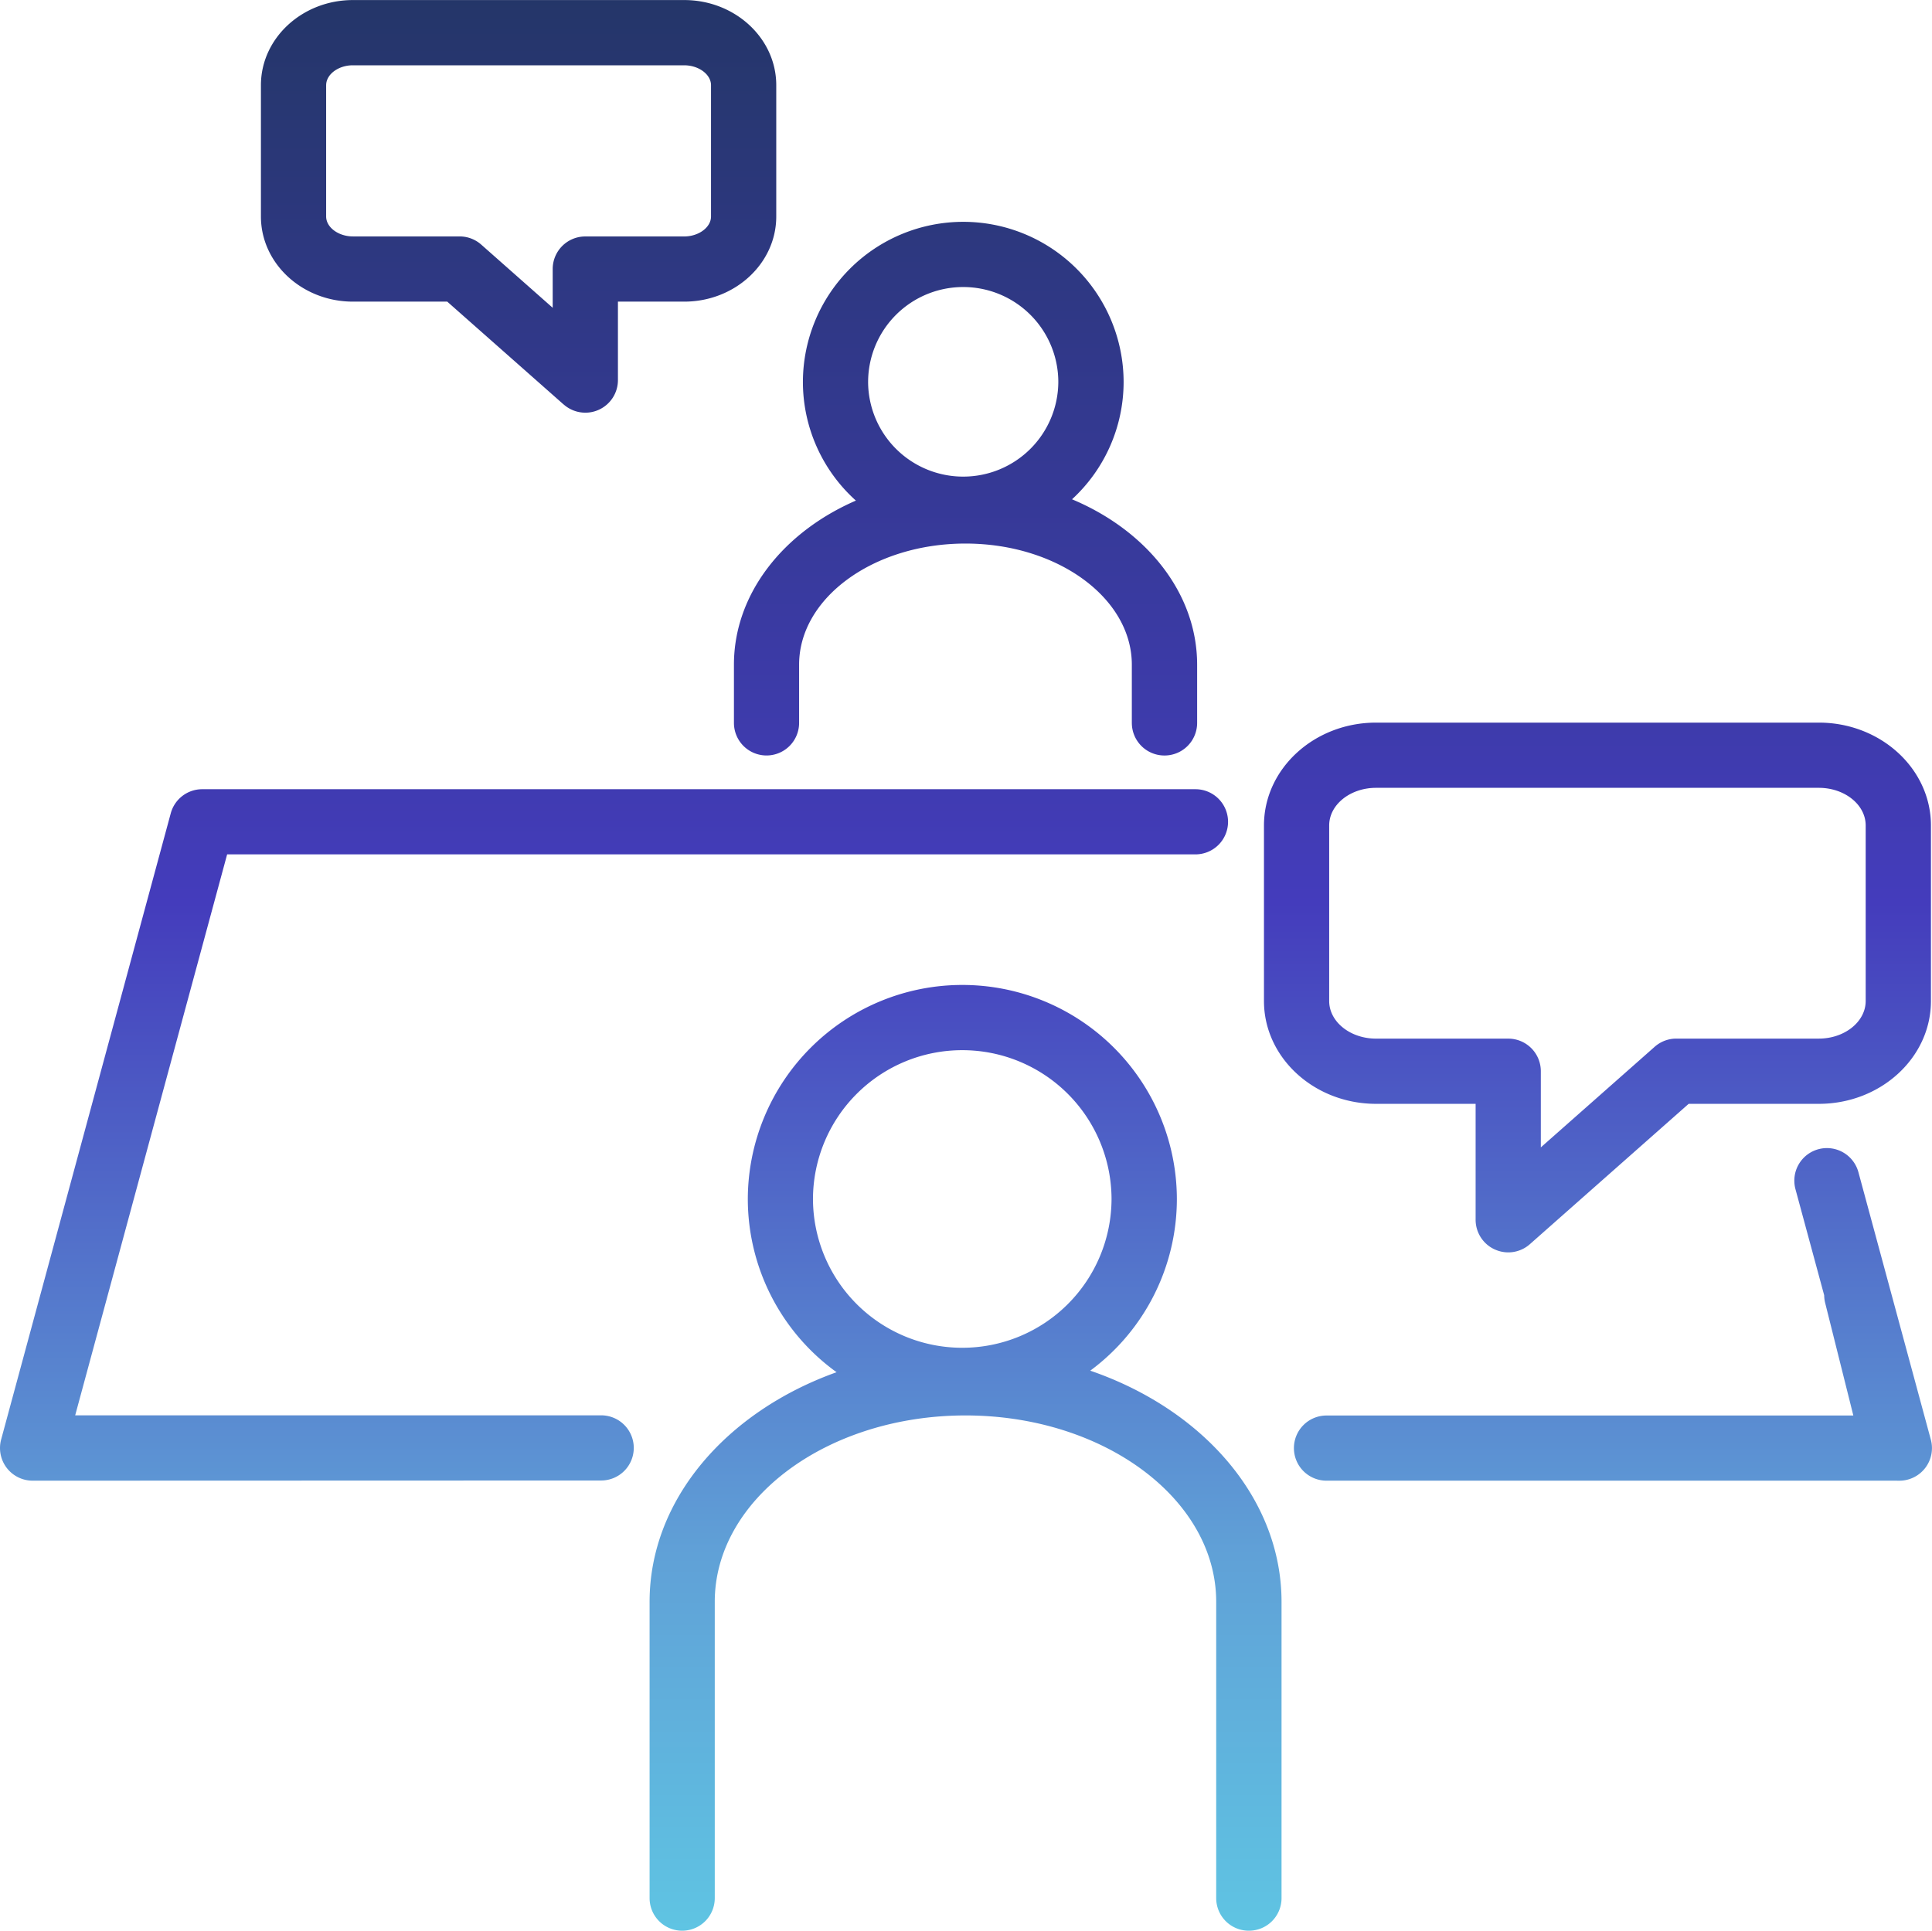 <svg id="グループ_10811" data-name="グループ 10811" xmlns="http://www.w3.org/2000/svg" xmlns:xlink="http://www.w3.org/1999/xlink" width="160.088" height="160" viewBox="0 0 160.088 160">
  <defs>
    <style>
      .cls-1, .cls-3 {
        fill: url(#linear-gradient);
      }

      .cls-2 {
        clip-path: url(#clip-path);
      }

      .cls-3 {
        stroke: rgba(0,0,0,0);
        stroke-miterlimit: 10;
      }
    </style>
    <linearGradient id="linear-gradient" x1="0.5" x2="0.5" y2="1" gradientUnits="objectBoundingBox">
      <stop offset="0" stop-color="#243668"/>
      <stop offset="0.468" stop-color="#443cbc"/>
      <stop offset="0.803" stop-color="#60a1d7"/>
      <stop offset="1" stop-color="#5fc5e3"/>
    </linearGradient>
    <clipPath id="clip-path">
      <rect id="長方形_23152" data-name="長方形 23152" class="cls-1" width="160.088" height="160"/>
    </clipPath>
  </defs>
  <g id="グループ_10810" data-name="グループ 10810" class="cls-2">
    <path id="合体_24" data-name="合体 24" class="cls-3" d="M7592.82-2507.7v-24.555c0-8.517-9.32-15.446-20.775-15.446s-20.775,6.929-20.775,15.446v24.555a2.7,2.7,0,0,1-2.7,2.7,2.7,2.7,0,0,1-2.7-2.7v-24.555c0-8.467,6.372-15.765,15.494-19.028a17.711,17.711,0,0,1-7.355-14.357,17.776,17.776,0,0,1,17.776-17.736,17.776,17.776,0,0,1,17.776,17.736,17.707,17.707,0,0,1-7.177,14.229c9.313,3.2,15.85,10.58,15.85,19.156v24.555a2.7,2.7,0,0,1-2.7,2.7A2.7,2.7,0,0,1,7592.82-2507.7Zm-33.412-57.94a12.364,12.364,0,0,0,12.37,12.331,12.363,12.363,0,0,0,12.37-12.331,12.364,12.364,0,0,0-12.37-12.331A12.365,12.365,0,0,0,7559.408-2565.642Zm89.667,23.345h-47.115a2.7,2.7,0,0,1-2.7-2.7,2.7,2.7,0,0,1,2.7-2.7h43.654l-2.341-9.358a2.759,2.759,0,0,1-.075-.607l-2.379-8.788a2.7,2.7,0,0,1,1.9-3.315,2.705,2.705,0,0,1,3.315,1.9l6,22.162a2.7,2.7,0,0,1-.461,2.349,2.706,2.706,0,0,1-2.147,1.06Zm-154.329,0a2.705,2.705,0,0,1-2.145-1.06,2.709,2.709,0,0,1-.463-2.349l14.054-51.893a2.7,2.7,0,0,1,2.61-2h82.3a2.7,2.7,0,0,1,2.7,2.7,2.7,2.7,0,0,1-2.7,2.7h-80.237l-12.591,46.487h43.585a2.7,2.7,0,0,1,2.7,2.7,2.7,2.7,0,0,1-2.7,2.7Zm121.162-19.159a2.7,2.7,0,0,1-1.592-2.464v-9.606h-8.25c-5.122,0-9.288-3.824-9.288-8.521v-14.548c0-4.7,4.166-8.523,9.288-8.523h36.69c5.122,0,9.288,3.823,9.288,8.523v14.548c0,4.7-4.166,8.521-9.288,8.521h-10.787l-13.159,11.632a2.7,2.7,0,0,1-1.792.678A2.7,2.7,0,0,1,7615.908-2561.456Zm-13.726-35.139v14.548c0,1.719,1.742,3.117,3.883,3.117h10.954a2.7,2.7,0,0,1,2.7,2.7v6.313l9.434-8.337a2.7,2.7,0,0,1,1.79-.678h11.811c2.141,0,3.883-1.4,3.883-3.117v-14.548c0-1.719-1.742-3.117-3.883-3.117h-36.69C7603.924-2599.711,7602.182-2598.313,7602.182-2596.594Zm-16.353-8.5v-4.822c0-5.537-6.184-10.04-13.785-10.04s-13.785,4.5-13.785,10.04v4.822a2.7,2.7,0,0,1-2.7,2.7,2.7,2.7,0,0,1-2.7-2.7v-4.822c0-5.873,4.095-10.991,10.105-13.6a13.219,13.219,0,0,1-4.39-9.841,13.29,13.29,0,0,1,13.288-13.261,13.29,13.29,0,0,1,13.286,13.261,13.212,13.212,0,0,1-4.275,9.733c6.151,2.577,10.367,7.753,10.367,13.71v4.822a2.7,2.7,0,0,1-2.7,2.7A2.7,2.7,0,0,1,7585.83-2605.1Zm-21.853-28.265a7.877,7.877,0,0,0,7.881,7.855,7.877,7.877,0,0,0,7.88-7.855,7.877,7.877,0,0,0-7.88-7.855A7.877,7.877,0,0,0,7563.977-2633.362Zm-25.222,1.884-9.65-8.529h-7.811c-4.206,0-7.628-3.165-7.628-7.056v-10.881c0-3.891,3.422-7.056,7.628-7.056h27.445c4.206,0,7.628,3.165,7.628,7.056v10.881c0,3.891-3.422,7.056-7.628,7.056h-5.491v6.5a2.7,2.7,0,0,1-1.592,2.464,2.679,2.679,0,0,1-1.112.238A2.707,2.707,0,0,1,7538.755-2631.478Zm-19.685-26.466v10.881c0,.9,1.018,1.652,2.224,1.652h8.834a2.7,2.7,0,0,1,1.79.676l5.924,5.237v-3.211a2.7,2.7,0,0,1,2.7-2.7h8.195c1.206,0,2.224-.757,2.224-1.652v-10.881c0-.895-1.018-1.651-2.224-1.651h-27.445C7520.088-2659.595,7519.07-2658.838,7519.07-2657.944Z" transform="translate(-7492.044 2665)"/>
  </g>
</svg>
